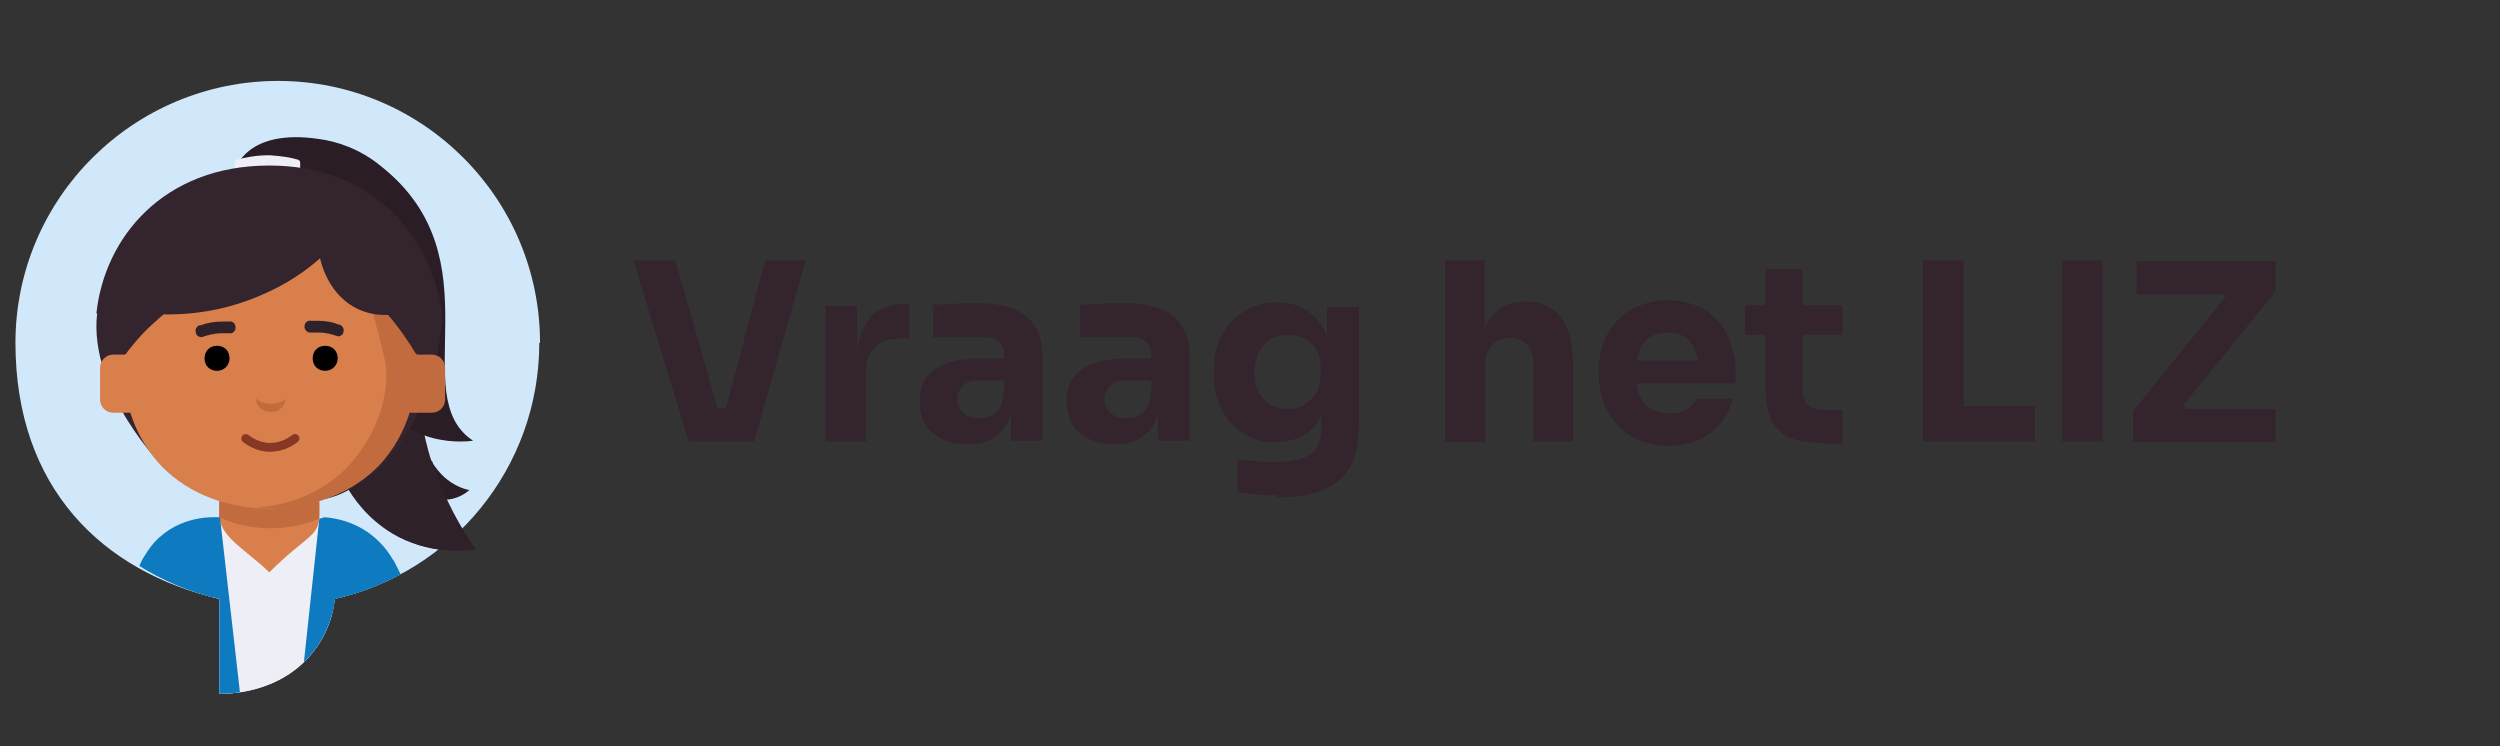 <?xml version="1.0" encoding="UTF-8"?>
<svg id="Laag_1" data-name="Laag 1" xmlns="http://www.w3.org/2000/svg" xmlns:xlink="http://www.w3.org/1999/xlink" version="1.1" viewBox="0 0 339.8 101.4">
  <rect x="0" y="0" width="339.8" height="101.4" fill="#333333" stroke="none"/>
  <defs>
    <style>
      .cls-1 {
        clip-path: url(#clippath);
      }

      .cls-2, .cls-3, .cls-4, .cls-5, .cls-6, .cls-7, .cls-8, .cls-9, .cls-10, .cls-11 {
        stroke-width: 0px;
      }

      .cls-2, .cls-12 {
        fill: none;
      }

      .cls-3 {
        fill: #2f2129;
      }

      .cls-13 {
        clip-path: url(#clippath-1);
      }

      .cls-14 {
        clip-path: url(#clippath-3);
      }

      .cls-15 {
        clip-path: url(#clippath-2);
      }

      .cls-4 {
        fill: #000;
      }

      .cls-5 {
        fill: #c16b3e;
      }

      .cls-6 {
        fill: #eeeef7;
      }

      .cls-7 {
        fill: #d87f4c;
      }

      .cls-8 {
        fill: #d0e8f9;
      }

      .cls-9 {
        fill: #0e7abf;
      }

      .cls-12 {
        stroke: #863725;
        stroke-linecap: round;
        stroke-miterlimit: 10;
        stroke-width: 1.2px;
      }

      .cls-10 {
        fill: #2b1d25;
      }

      .cls-11 {
        fill: #33242d;
      }
    </style>
    <clipPath id="clippath">
      <rect class="cls-2" x="-5" y="9.8" width="85.6" height="85.6"/>
    </clipPath>
    <clipPath id="clippath-1">
      <rect class="cls-2" x="-5" y="9.8" width="85.6" height="85.6"/>
    </clipPath>
    <clipPath id="clippath-2">
      <path class="cls-2" d="M2.1,46.6c0,17,11.8,31.1,27.7,34.8v12.9c.7,0,8.4.2,13-6,1.8-2.4,2.5-4.9,2.7-6.9,15.9-3.6,27.8-17.8,27.8-34.8S57.5,11,37.8,11,2.1,26.9,2.1,46.6"/>
    </clipPath>
    <clipPath id="clippath-3">
      <rect class="cls-2" x="-5" y="9.8" width="85.6" height="85.6"/>
    </clipPath>
  </defs>
  <g class="cls-1">
    <g class="cls-13">
      <path class="cls-8" d="M73.4,46.6c0-19.7-16-35.6-35.6-35.6S2.1,26.9,2.1,46.6s11.8,31.1,27.7,34.8v12.9c.7,0,8.4.2,13-6,1.8-2.4,2.5-4.9,2.7-6.9,15.9-3.6,27.8-17.8,27.8-34.8"/>
    </g>
    <g class="cls-15">
      <path class="cls-10" d="M57.9,60c0,.7.3,2.4,1.6,3.9,1.6,2,3.6,2.6,4.3,2.7-.2.2-1.6,1.4-3.5,1.3-2.5-.2-3.7-2.3-3.8-2.4"/>
      <path class="cls-6" d="M53.1,113.3c-.5-12,.3-22.7,1.7-31.8,0-.7,0-4.7-3.3-7.9-3.2-3.2-7.2-3.3-7.9-3.3h-13.9c-.6,0-5.2-.3-8.6,3.4-2.9,3.2-2.7,7.1-2.6,7.8,1,8.8,2,20.8,1.8,31.8h32.9Z"/>
      <path class="cls-3" d="M56.9,45.3c-.4,3.8-.5,10.1,1.7,17.3,1.7,5.4,4.1,9.4,6,12.1-1.5.2-6.4.7-11.3-2.2-3.5-2.1-5.4-5-6.2-6.4"/>
      <path class="cls-10" d="M32,23s1.5-5.6,11.4-4.1c2.3.3,5.5,1.3,8.4,3.7,15.9,12.6,3.2,31.2,12.5,37.3,0,0-10.3,1.7-13.7-8.2"/>
      <path class="cls-6" d="M32,23.2c0,.3.3.4.5.4,1-.3,2.4-.6,4-.6,1.5,0,2.8.3,3.8.6.2,0,.5-.1.5-.4v-1.1c0-.2-.1-.3-.3-.4-1-.3-2.3-.5-3.9-.6-1.8,0-3.3.3-4.4.6-.2,0-.3.2-.3.4v1.1Z"/>
      <path class="cls-11" d="M13.1,42.6c1.1-10.3,9.1-20.1,23.5-20.1,14.4,0,22.1,9.9,23.5,20.1.2,1.1-1.3,15.5-9.6,21.9-5,3.8-6.6,3.7-13.9,3.6-7.3-.1-9.2-.2-14.2-4.4,0,0-10.4-10.4-9.2-21.1"/>
      <path class="cls-7" d="M36.6,77.8c-2.9-2.9-6.8-4.8-6.8-7.8v-2.6c0-3,3-5.5,6.8-5.5s6.8,2.5,6.8,5.5v2.6c0,3-1.7,2.7-6.8,7.8"/>
      <path class="cls-5" d="M43.4,68.6c0-3.8-3-6.8-6.8-6.8s-6.8,3-6.8,6.8v1.7c2.1,1,4.5,1.5,7,1.5s4.6-.5,6.6-1.3v-1.8Z"/>
      <path class="cls-9" d="M17.7,106.1l-4-1.4c-2.3-.8-3.5-3.5-2.6-6l7.9-21.9c.6-1.6,2-2.9,3.6-3.2,4.7-.9,7.6,3.4,6.2,7.3l-8.7,23.9c-.4,1.1-1.5,1.6-2.5,1.3"/>
      <path class="cls-9" d="M62.7,100l-4-11-9.7,4.3,4.7,12.9c.4,1.1,1.5,1.6,2.5,1.3l4-1.4c2.3-.8,3.5-3.5,2.6-6"/>
      <path class="cls-9" d="M48.9,93.3h0Z"/>
      <path class="cls-9" d="M58.4,88.8l-3.8-10.5c-.4-.7-.7-1.4-1.1-2.1-.7-.8-1.6-1.3-2.6-1.5-1.2-.2-2.2-.1-3.1.2-2.8,1-4.1,4.2-3.1,7.1l4,11.1,9.7-4.3Z"/>
      <path class="cls-7" d="M16.8,37c0-4.2,3.4-7.6,7.6-7.6h24.4c4.2,0,7.6,3.4,7.6,7.6v13.4c-.1,2.3-.8,8.4-5.4,13.1-7.5,7.5-21.5,7.5-28.9,0-4.6-4.7-5.3-10.7-5.4-13.1"/>
      <path class="cls-5" d="M56.6,36.6s0,0,0,0c-.2-4-3.5-7.2-7.6-7.2,0,0,0,0,0,0h-17c-3.1,1.7-5.9,3.5-11.5,3.3-1.9.1,3.7,1.8,4.8,2,10.6,1.8,12-4.4,22.3-4.3.4,1.7,1.1,4.3,1.9,7.6,2.6,10.1,3.2,11.3,3,13.9-.5,6.6-4.7,11-5.3,11.6-4.8,4.9-10.9,5.4-12.4,5.5,6,.5,12.3-1.3,16.5-5.5,4.6-4.7,5.3-10.7,5.4-13.1v-12.3c0-.3,0-.8,0-1.5"/>
      <path class="cls-4" d="M31.2,48.7c0,.9-.7,1.7-1.7,1.7s-1.7-.7-1.7-1.7.7-1.7,1.7-1.7,1.7.7,1.7,1.7"/>
      <path class="cls-4" d="M45.9,48.7c0,.9-.7,1.7-1.7,1.7s-1.7-.7-1.7-1.7.7-1.7,1.7-1.7,1.7.7,1.7,1.7"/>
      <path class="cls-3" d="M27.5,45.8c.6-.2,1.5-.5,2.6-.5.4,0,.8,0,1.2,0,.5,0,.8-.5.7-.9,0-.5-.5-.8-.9-.7-.3,0-.5,0-.8,0-1.2,0-2.2.2-3,.5-.5,0-.8.5-.7.9,0,.5.5.8.9.7"/>
      <path class="cls-3" d="M45.9,45.7c-.6-.2-1.5-.5-2.6-.5-.4,0-.8,0-1.2,0-.4,0-.8-.5-.7-.9,0-.5.5-.8.9-.7.3,0,.5,0,.8,0,1.2,0,2.2.2,2.9.5.4,0,.8.5.7.9,0,.5-.5.8-.9.7"/>
      <path class="cls-5" d="M38.8,54.2c0,1-.9,1.8-2,1.8s-2-.8-2-1.8c.4.3,1.1.7,2.1.7.9,0,1.6-.4,2-.7"/>
      <path class="cls-5" d="M58.7,56.1h-2.8c-1,0-1.8-.8-1.8-1.8v-4.3c0-1,.8-1.8,1.8-1.8h2.8c1,0,1.8.8,1.8,1.8v4.3c0,1-.8,1.8-1.8,1.8"/>
      <path class="cls-11" d="M18,32.4c3.5-3.6,9-6.7,16.4-6.1.9-.2,11.4-3.1,18.4,3.3,3.4,3.1,4.6,6.9,4.7,7.5,1.5,5.4-.3,9.8-.9,11.1-.9-1.5-2.2-3.5-4.1-5.7-2.9-3.4-5.3-6.2-8.6-7.5-9.6-3.7-21.6,7.7-23,8.9-1.9,1.7-3.2,3.4-4.1,4.6,0,0-3.3-11.6,1.1-16.2"/>
      <path class="cls-11" d="M52.5,31.5c5.1,1.4,3.1,10.7,3.1,10.7-.7.3-3.5,1.2-6.5,0-4.5-1.8-5.5-6.7-5.6-7.1-1.9,1.7-4.6,3.6-8.2,5.1-7.9,3.4-15.1,2.6-18.5,2,0,0-3.1-21.4,35.7-10.7"/>
      <path class="cls-7" d="M18.2,56.1h-2.8c-1,0-1.8-.8-1.8-1.8v-4.3c0-1,.8-1.8,1.8-1.8h2.8c1,0,1.8.8,1.8,1.8v4.3c0,1-.8,1.8-1.8,1.8"/>
      <path class="cls-12" d="M33.4,59.6c.4.3,1.6,1.2,3.3,1.2,1.8,0,3-.9,3.4-1.2"/>
      <path class="cls-9" d="M54.8,81.5c0-.7,0-4.7-3.3-7.9-2.7-2.7-6-3.2-7.4-3.3l-.7.2-4.6,42.8h14.3c-.5-12,.3-22.7,1.7-31.8"/>
      <path class="cls-9" d="M29.7,70.3h-.1c-.6,0-5.2-.3-8.6,3.4-2.9,3.2-2.7,7.1-2.6,7.8,1,8.8,2,20.8,1.8,31.8h14.6l-4.9-43h0Z"/>
    </g>
    <g class="cls-14">
      <path class="cls-3" d="M58.7,62.6c1.7,5.4,4.1,9.4,6,12.1-1.5.2-6.4.7-11.3-2.2"/>
    </g>
  </g>
  <g>
    <path class="cls-11" d="M93.6,60l-7.5-24.6h5.7l5.9,20.7-1.3-.6h3.4l-1.3.6,5.5-20.7h5.5l-7,24.6h-9Z"/>
    <path class="cls-11" d="M112.2,60v-18.4h4.3v7.9h-.1c0-2.6.6-4.6,1.7-6.1,1.1-1.4,2.7-2.1,4.8-2.1h.7v4.7h-1.3c-1.5,0-2.6.4-3.4,1.2-.8.8-1.2,1.9-1.2,3.4v9.4h-5.4Z"/>
    <path class="cls-11" d="M131.6,60.4c-1.3,0-2.5-.2-3.5-.7-1-.5-1.8-1.1-2.3-2-.6-.9-.8-1.9-.8-3.2s.3-2.5,1-3.3c.7-.9,1.7-1.5,2.9-1.9,1.3-.4,2.7-.6,4.3-.6h3.9v3h-4c-.9,0-1.7.2-2.2.7s-.8,1.1-.8,1.9.3,1.3.8,1.8c.5.5,1.2.7,2.2.7s1.1-.1,1.6-.3c.5-.2.9-.6,1.2-1.1.3-.5.5-1.2.5-2.2l1.3,1.3c-.1,1.3-.4,2.4-.9,3.2-.5.9-1.2,1.5-2.1,2-.9.5-2,.7-3.2.7ZM137.4,60v-5.5h-.9v-5.9c0-1-.2-1.7-.7-2.1-.4-.5-1.2-.7-2.2-.7s-1.1,0-2,0c-.8,0-1.6,0-2.5,0-.9,0-1.6,0-2.3.1v-4.5c.5,0,1.2,0,1.9-.1.7,0,1.4,0,2.2-.1.7,0,1.4,0,2.1,0,1.9,0,3.5.3,4.8.8,1.3.5,2.3,1.4,2.9,2.4.7,1.1,1,2.5,1,4.2v11.3h-4.3Z"/>
    <path class="cls-11" d="M151.6,60.4c-1.3,0-2.5-.2-3.5-.7-1-.5-1.8-1.1-2.3-2-.6-.9-.8-1.9-.8-3.2s.3-2.5,1-3.3c.7-.9,1.7-1.5,2.9-1.9,1.3-.4,2.7-.6,4.3-.6h3.9v3h-4c-.9,0-1.7.2-2.2.7s-.8,1.1-.8,1.9.3,1.3.8,1.8c.5.5,1.2.7,2.2.7s1.1-.1,1.6-.3c.5-.2.9-.6,1.2-1.1.3-.5.5-1.2.5-2.2l1.3,1.3c-.1,1.3-.4,2.4-.9,3.2-.5.9-1.2,1.5-2.1,2-.9.5-2,.7-3.2.7ZM157.4,60v-5.5h-.9v-5.9c0-1-.2-1.7-.7-2.1-.4-.5-1.2-.7-2.2-.7s-1.1,0-2,0c-.8,0-1.6,0-2.5,0-.9,0-1.6,0-2.3.1v-4.5c.5,0,1.2,0,1.9-.1.7,0,1.4,0,2.2-.1.7,0,1.4,0,2.1,0,1.9,0,3.5.3,4.8.8,1.3.5,2.3,1.4,2.9,2.4.7,1.1,1,2.5,1,4.2v11.3h-4.3Z"/>
    <path class="cls-11" d="M173.6,67.3c-.9,0-1.8,0-2.8-.1-.9,0-1.8-.2-2.6-.3v-4.5c.8.1,1.6.2,2.6.3.9,0,1.8.1,2.6.1,1.5,0,2.6-.2,3.6-.5.9-.3,1.6-.8,2-1.5.4-.7.6-1.6.6-2.6v-3.7l1-2.2c0,1.6-.4,3-1,4.2-.6,1.2-1.4,2.1-2.5,2.7-1.1.6-2.3.9-3.8.9s-2.4-.2-3.4-.7c-1-.5-1.9-1.1-2.6-1.9-.7-.8-1.3-1.8-1.7-2.9-.4-1.1-.6-2.3-.6-3.6v-.8c0-1.3.2-2.5.6-3.6.4-1.1,1-2.1,1.8-2.9.8-.8,1.7-1.5,2.7-1.9,1-.5,2.2-.7,3.5-.7s2.8.3,3.9,1c1.1.7,1.9,1.6,2.6,2.9.6,1.3,1,2.8,1,4.5l-.7.2v-8h4.3v16.3c0,2.3-.4,4.1-1.2,5.5-.8,1.4-2,2.4-3.7,3.1-1.6.7-3.7,1-6.2,1ZM175.1,55.6c.8,0,1.6-.2,2.2-.6.7-.4,1.2-.9,1.6-1.6.4-.7.6-1.5.6-2.5v-1c0-1-.2-1.8-.6-2.4-.4-.7-1-1.2-1.6-1.5-.7-.3-1.4-.5-2.2-.5s-1.7.2-2.4.6c-.7.4-1.2,1-1.6,1.8-.4.8-.6,1.7-.6,2.7s.2,2,.6,2.7c.4.8.9,1.3,1.6,1.7.7.4,1.5.6,2.3.6Z"/>
    <path class="cls-11" d="M196.4,60v-24.6h5.4v14.2h-.8c0-1.9.2-3.4.7-4.7.5-1.3,1.2-2.2,2.1-2.9.9-.7,2.1-1,3.5-1h.2c2,0,3.6.7,4.7,2.2,1.1,1.4,1.6,3.6,1.6,6.3v10.5h-5.4v-10.8c0-1-.3-1.8-.9-2.4-.6-.6-1.4-.9-2.3-.9s-1.8.3-2.4,1c-.6.7-.9,1.5-.9,2.6v10.6h-5.4Z"/>
    <path class="cls-11" d="M226.9,60.6c-1.6,0-3-.3-4.2-.8-1.2-.5-2.2-1.3-3-2.2-.8-.9-1.4-1.9-1.8-3.1-.4-1.1-.6-2.3-.6-3.5v-.7c0-1.2.2-2.4.6-3.6.4-1.1,1-2.1,1.8-3,.8-.9,1.8-1.6,3-2.1,1.2-.5,2.5-.8,4-.8s3.6.4,5,1.3,2.4,2,3.1,3.5,1.1,3,1.1,4.7v1.8h-16.3v-3.1h13.1l-1.8,1.4c0-1.1-.2-2.1-.5-2.8-.3-.8-.8-1.4-1.4-1.8-.6-.4-1.4-.6-2.3-.6s-1.7.2-2.4.6c-.7.4-1.1,1-1.5,1.9-.3.8-.5,1.8-.5,3s.2,2.1.5,2.9c.3.8.8,1.5,1.5,1.9.7.4,1.5.7,2.6.7s1.8-.2,2.4-.6c.6-.4,1.1-.9,1.3-1.4h4.9c-.3,1.2-.8,2.3-1.6,3.3-.8,1-1.8,1.7-3,2.3-1.2.5-2.6.8-4.1.8Z"/>
    <path class="cls-11" d="M237.2,45.5v-4h13.2v4h-13.2ZM247.8,60.2c-1.9,0-3.4-.2-4.5-.7-1.1-.5-2-1.3-2.5-2.3-.5-1.1-.8-2.6-.8-4.4v-16.2h5v16.4c0,.9.2,1.5.7,2,.5.5,1.1.7,2,.7h2.7v4.6h-2.6Z"/>
    <path class="cls-11" d="M261.4,60v-24.6h5.5v24.6h-5.5ZM266.3,60v-4.8h10.3v4.8h-10.3Z"/>
    <path class="cls-11" d="M280.3,60v-24.6h5.5v24.6h-5.5Z"/>
    <path class="cls-11" d="M289.9,60v-4.1l12.8-15.8v.7c.1,0-.9-1.4-.9-1.4l.7.6h-12.1v-4.5h18.9v4.1l-12.8,15.8v-.7c-.1,0,1,1.5,1,1.5l-.8-.6h12.6v4.5h-19.3Z"/>
  </g>
</svg>
